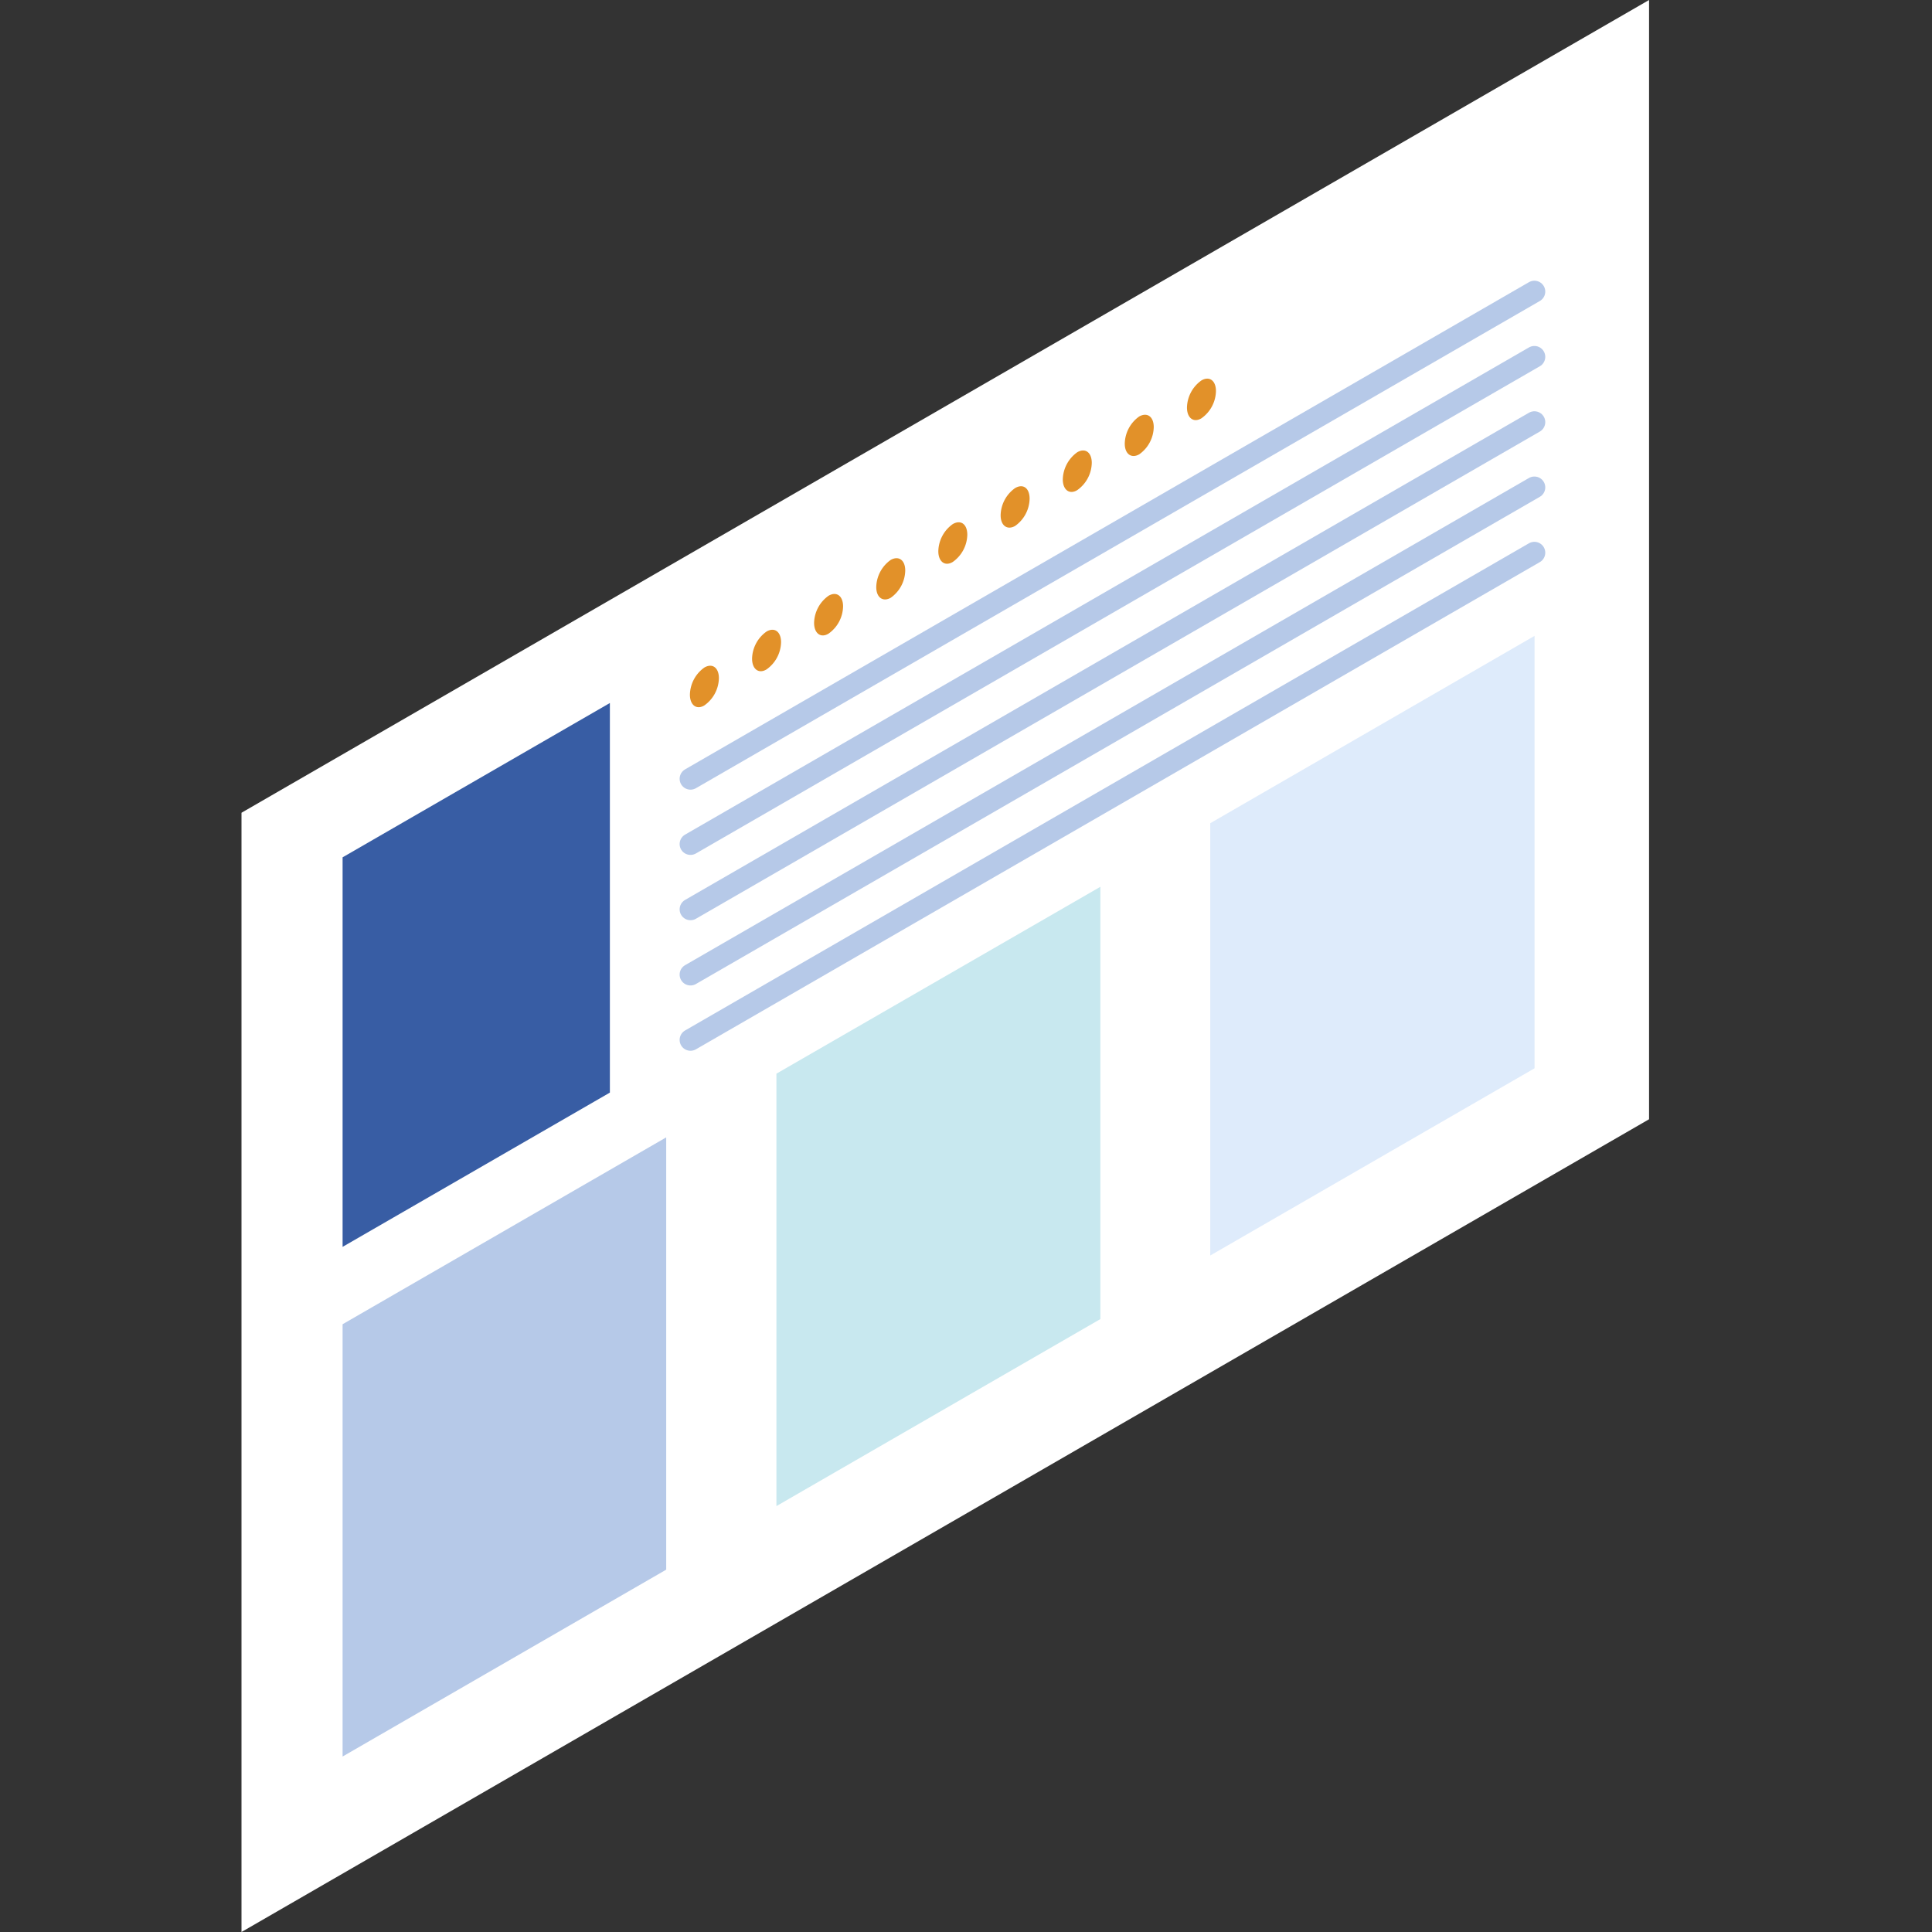 <svg xmlns="http://www.w3.org/2000/svg" xmlns:xlink="http://www.w3.org/1999/xlink" width="40" height="40" viewBox="0 0 40 40">
  <rect x="0" y="0" width="40" height="40" fill="#333333" stroke="none"/>
  <defs>
    <clipPath id="clip-path">
      <rect id="長方形_1842" data-name="長方形 1842" width="40" height="40" transform="translate(11780 11986)" fill="#fff"/>
    </clipPath>
  </defs>
  <g id="icon" transform="translate(-11780 -11986)" clip-path="url(#clip-path)">
    <g id="グループ_3415" data-name="グループ 3415" transform="translate(11785 11986)">
      <path id="パス_27095" data-name="パス 27095" d="M61.162,62.493,32.02,79.32V56.147L61.162,39.32Z" transform="translate(-32.02 -39.32)" fill="#fff"/>
      <path id="パス_27096" data-name="パス 27096" d="M43.424,88.206,37.89,91.4V83.335l5.534-3.195Z" transform="translate(-35.797 -65.585)" fill="#385da4"/>
      <path id="パス_27097" data-name="パス 27097" d="M37.89,109.229l6.7-3.869v8.95l-6.7,3.869Z" transform="translate(-35.797 -81.812)" fill="#b6c9e8"/>
      <path id="パス_27098" data-name="パス 27098" d="M69.787,90.81v8.95l-6.707,3.872V94.679Z" transform="translate(-52.005 -72.45)" fill="#c8e8ef"/>
      <path id="パス_27099" data-name="パス 27099" d="M94.984,76.24v8.953L88.27,89.069v-8.95Z" transform="translate(-68.213 -63.075)" fill="#deebfb"/>
      <g id="グループ_3413" data-name="グループ 3413" transform="translate(9.296 6.037)">
        <line id="線_2782" data-name="線 2782" x1="17.472" y2="10.087" fill="none" stroke="#b6c9e8" stroke-linecap="round" stroke-miterlimit="10" stroke-width="0.45"/>
        <line id="線_2783" data-name="線 2783" x1="17.472" y2="10.087" transform="translate(0 1.351)" fill="none" stroke="#b6c9e8" stroke-linecap="round" stroke-miterlimit="10" stroke-width="0.45"/>
        <line id="線_2784" data-name="線 2784" x1="17.472" y2="10.087" transform="translate(0 2.703)" fill="none" stroke="#b6c9e8" stroke-linecap="round" stroke-miterlimit="10" stroke-width="0.45"/>
        <line id="線_2785" data-name="線 2785" x1="17.472" y2="10.087" transform="translate(0 4.054)" fill="none" stroke="#b6c9e8" stroke-linecap="round" stroke-miterlimit="10" stroke-width="0.45"/>
        <line id="線_2786" data-name="線 2786" x1="17.472" y2="10.087" transform="translate(0 5.406)" fill="none" stroke="#b6c9e8" stroke-linecap="round" stroke-miterlimit="10" stroke-width="0.45"/>
      </g>
      <g id="グループ_3414" data-name="グループ 3414" transform="translate(9.292 7.84)">
        <path id="パス_27100" data-name="パス 27100" d="M58.672,78.236a.707.707,0,0,1-.3.563c-.164.1-.3-.007-.3-.221a.707.707,0,0,1,.3-.563C58.54,77.918,58.672,78.022,58.672,78.236Z" transform="translate(-58.08 -72.035)" fill="#e29129"/>
        <path id="パス_27101" data-name="パス 27101" d="M62.282,76.146a.707.707,0,0,1-.3.563c-.164.1-.3-.007-.3-.221a.707.707,0,0,1,.3-.563C62.15,75.828,62.282,75.932,62.282,76.146Z" transform="translate(-60.403 -70.69)" fill="#e29129"/>
        <path id="パス_27102" data-name="パス 27102" d="M65.882,74.066a.707.707,0,0,1-.3.563c-.164.1-.3-.007-.3-.221a.707.707,0,0,1,.3-.563C65.75,73.748,65.882,73.852,65.882,74.066Z" transform="translate(-62.719 -69.351)" fill="#e29129"/>
        <path id="パス_27103" data-name="パス 27103" d="M69.492,71.989a.707.707,0,0,1-.3.563c-.164.093-.3-.007-.3-.221a.707.707,0,0,1,.3-.563C69.36,71.675,69.492,71.775,69.492,71.989Z" transform="translate(-65.042 -68.016)" fill="#e29129"/>
        <path id="パス_27104" data-name="パス 27104" d="M73.1,69.906a.707.707,0,0,1-.3.563c-.164.1-.3-.007-.3-.221a.707.707,0,0,1,.3-.563C72.97,69.588,73.1,69.692,73.1,69.906Z" transform="translate(-67.365 -66.675)" fill="#e29129"/>
        <path id="パス_27105" data-name="パス 27105" d="M76.712,67.819a.707.707,0,0,1-.3.563c-.164.093-.3-.007-.3-.221a.707.707,0,0,1,.3-.563C76.58,67.5,76.712,67.6,76.712,67.819Z" transform="translate(-69.687 -65.333)" fill="#e29129"/>
        <path id="パス_27106" data-name="パス 27106" d="M80.322,65.736a.707.707,0,0,1-.3.563c-.164.1-.3-.007-.3-.221a.712.712,0,0,1,.3-.563C80.19,65.418,80.322,65.522,80.322,65.736Z" transform="translate(-72.01 -63.992)" fill="#e29129"/>
        <path id="パス_27107" data-name="パス 27107" d="M83.922,63.659a.707.707,0,0,1-.3.563c-.164.093-.3-.007-.3-.221a.707.707,0,0,1,.3-.563C83.79,63.345,83.922,63.445,83.922,63.659Z" transform="translate(-74.327 -62.656)" fill="#e29129"/>
        <path id="パス_27108" data-name="パス 27108" d="M87.532,61.566a.707.707,0,0,1-.3.563c-.164.1-.3-.007-.3-.221a.707.707,0,0,1,.3-.563C87.4,61.248,87.532,61.352,87.532,61.566Z" transform="translate(-76.649 -61.309)" fill="#e29129"/>
      </g>
    </g>
  </g>
</svg>
